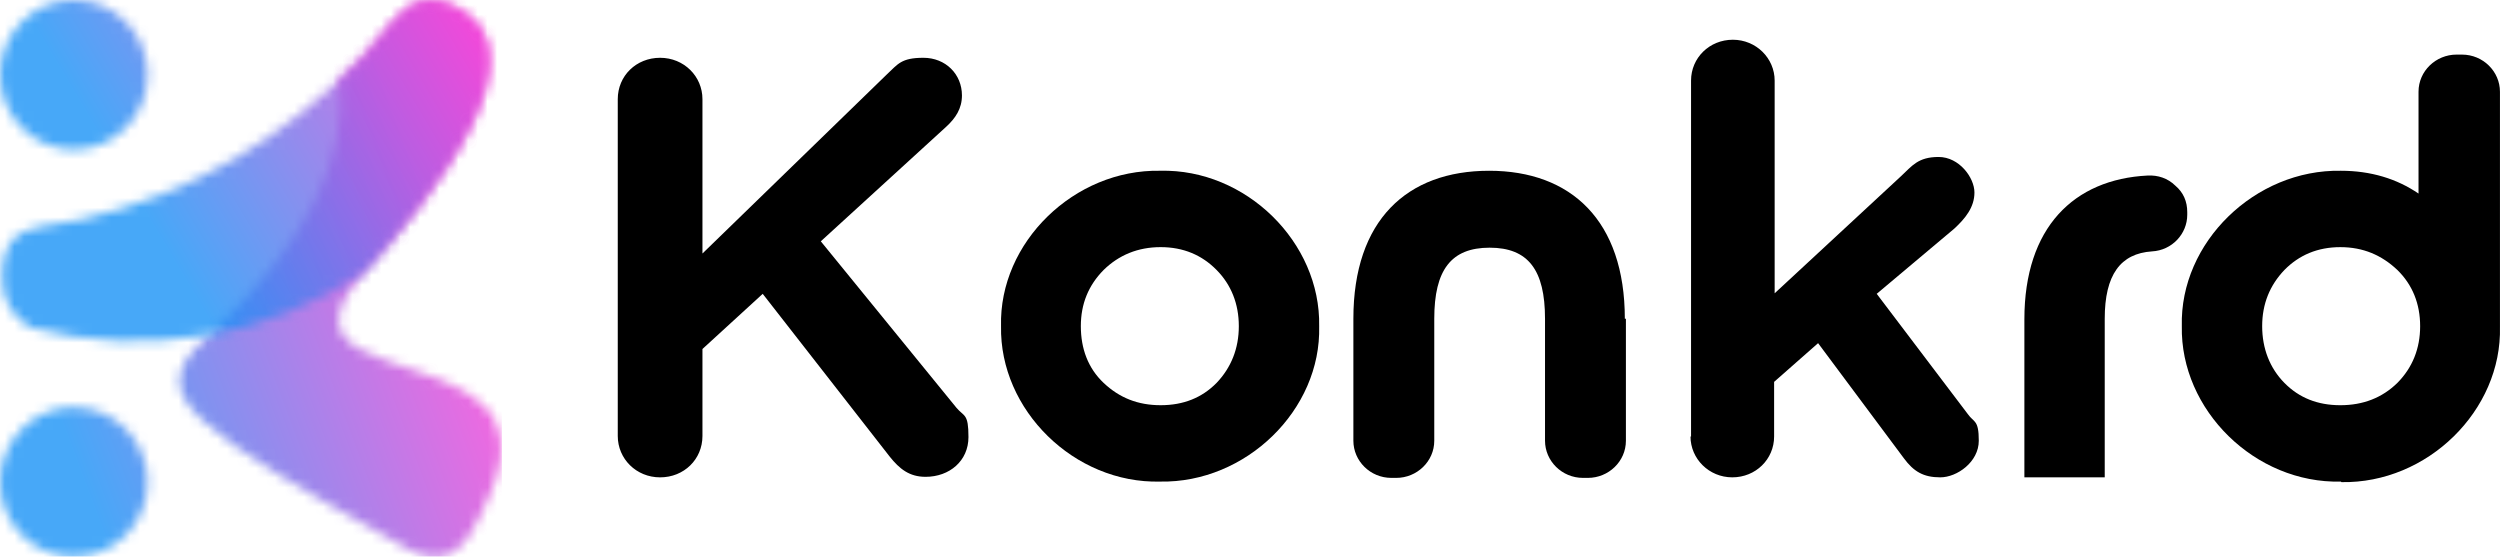 <svg xmlns="http://www.w3.org/2000/svg" width="259" height="58" viewBox="0 0 259 58" fill="none"><g clip-path="url(#clip0_1854_8287)"><mask id="mask0_1854_8287" style="mask-type:luminance" maskUnits="userSpaceOnUse" x="0" y="0" width="52" height="58"><path d="M35.168 8.258C36.178 16.37 31.705 25.164 21.762 34.664L21.533 34.859L21.317 35.054L21.101 35.249L20.896 35.444L20.704 35.627L20.523 35.809L20.343 35.992L20.175 36.175L20.018 36.358L19.874 36.54L19.73 36.723L19.598 36.893C19.55 36.954 19.514 37.015 19.477 37.064L19.357 37.234C19.321 37.295 19.285 37.344 19.249 37.405L19.153 37.575C19.117 37.636 19.093 37.685 19.057 37.746C19.033 37.807 18.997 37.856 18.973 37.916C18.948 37.977 18.924 38.026 18.9 38.087C18.876 38.148 18.852 38.197 18.84 38.258C18.816 38.319 18.804 38.367 18.78 38.428C18.768 38.489 18.744 38.538 18.732 38.599C18.72 38.66 18.708 38.708 18.696 38.769C18.696 38.83 18.672 38.879 18.66 38.94C18.66 39.001 18.648 39.049 18.636 39.098C18.636 39.159 18.636 39.208 18.624 39.269C18.624 39.329 18.624 39.378 18.624 39.427C18.624 39.476 18.624 39.536 18.624 39.585C18.624 39.634 18.624 39.695 18.624 39.743C18.624 39.804 18.624 39.853 18.648 39.914C18.648 39.963 18.66 40.024 18.672 40.085C18.672 40.145 18.696 40.194 18.708 40.243L18.756 40.413C18.768 40.462 18.792 40.523 18.804 40.584C18.828 40.645 18.84 40.694 18.864 40.755C18.912 40.864 18.96 40.974 19.009 41.083C19.033 41.144 19.069 41.193 19.093 41.254C19.886 42.715 21.642 44.275 24.335 46.187C30.082 50.255 37.897 54.323 41.913 56.674C42.093 56.783 42.273 56.881 42.442 56.966L42.189 56.832H42.201L42.454 56.978C43.872 57.697 45.027 57.843 45.964 57.599C46.938 57.368 47.696 56.723 48.345 55.858L48.369 55.833L48.429 55.748C49.283 54.591 49.908 53.093 50.533 51.741V51.717L50.617 51.558C52.228 48.099 52.252 45.614 51.363 43.763C50.016 40.986 46.602 39.609 43.235 38.477C40.927 37.673 38.654 36.979 37.091 36.077C35.937 35.383 35.18 34.543 35.096 33.41C34.999 32.119 35.769 30.45 37.801 28.172C40.915 24.701 46.073 18.623 48.826 12.935C51.194 8.027 51.784 3.422 47.708 1.035C44.365 -0.914 42.478 0.231 40.662 2.241C39.616 3.398 38.582 4.848 37.308 6.151C36.598 6.882 35.865 7.588 35.132 8.282M7.647 42.192C11.867 42.192 15.293 45.663 15.293 49.938C15.293 54.214 11.867 57.685 7.647 57.685C3.427 57.685 0 54.201 0 49.926C0 45.651 3.427 42.179 7.647 42.179V42.192Z" fill="white"></path></mask><g mask="url(#mask0_1854_8287)"><path opacity="0.8" d="M52.313 -0.949H0V57.795H52.313V-0.949Z" fill="url(#paint0_linear_1854_8287)"></path></g><mask id="mask1_1854_8287" style="mask-type:luminance" maskUnits="userSpaceOnUse" x="0" y="0" width="51" height="36"><path d="M48.874 12.911C46.121 18.587 40.963 24.677 37.849 28.148C27.605 34.969 14.981 37.076 3.126 33.934C1.274 32.85 0.216 30.986 0.216 28.83C0.216 24.884 1.876 23.934 4.268 23.459C5.495 23.215 6.925 23.081 8.428 22.74C20.103 20.036 29.493 14.153 37.356 6.139C38.63 4.835 39.664 3.386 40.71 2.229C42.538 0.219 44.413 -0.926 47.756 1.023C51.832 3.41 51.242 8.014 48.874 12.923M7.647 0C11.867 0 15.293 3.471 15.293 7.747C15.293 12.022 11.867 15.493 7.647 15.493C3.427 15.493 0 12.022 0 7.747C0 3.471 3.427 0 7.647 0Z" fill="white"></path></mask><g mask="url(#mask1_1854_8287)"><path opacity="0.8" d="M51.832 -0.951H0V37.063H51.832V-0.951Z" fill="url(#paint1_linear_1854_8287)"></path></g></g><path d="M242.572 49.948C251.459 50.113 259.22 42.53 258.995 33.847V9.503C258.995 7.415 257.252 5.656 255.058 5.656H254.496C252.359 5.656 250.559 7.36 250.559 9.503V20.054C248.309 18.515 245.609 17.691 242.516 17.691C233.63 17.526 225.812 25.11 226.037 33.792C225.868 42.475 233.63 50.113 242.516 49.894M234.361 33.792C234.361 31.484 235.148 29.561 236.667 27.967C238.185 26.429 240.097 25.604 242.46 25.604C244.822 25.604 246.734 26.429 248.365 27.967C249.94 29.506 250.727 31.484 250.727 33.792C250.727 36.1 249.94 38.079 248.365 39.672C246.79 41.211 244.822 41.98 242.46 41.98C240.097 41.98 238.185 41.211 236.667 39.672C235.148 38.134 234.361 36.1 234.361 33.792Z" fill="black"></path><path d="M209.726 49.454H218.05V33.023C218.05 28.462 219.681 26.264 222.943 26.044C225.024 25.934 226.599 24.23 226.599 22.252V21.977C226.599 20.878 226.205 19.944 225.361 19.23C224.574 18.46 223.561 18.131 222.493 18.186C214.844 18.57 209.726 23.571 209.726 33.078V49.509V49.454Z" fill="black"></path><path d="M168.332 33.023C168.332 22.857 162.763 17.691 154.271 17.691C145.778 17.691 140.21 22.802 140.21 33.023V45.662C140.21 47.751 141.953 49.509 144.147 49.509H144.653C146.79 49.509 148.59 47.806 148.59 45.662V33.023C148.59 27.968 150.334 25.66 154.327 25.66C158.32 25.66 160.064 27.968 160.064 33.023V45.662C160.064 47.751 161.807 49.509 164.001 49.509H164.507C166.644 49.509 168.444 47.806 168.444 45.662V33.023H168.332Z" fill="black"></path><path d="M136.666 33.791C136.835 25.109 129.073 17.47 120.187 17.69C111.301 17.525 103.483 25.109 103.708 33.791C103.539 42.474 111.301 50.112 120.187 49.892C129.073 50.057 136.891 42.474 136.666 33.791ZM111.975 33.791C111.975 31.483 112.763 29.56 114.338 27.966C115.913 26.427 117.881 25.603 120.243 25.603C122.605 25.603 124.518 26.427 126.036 27.966C127.555 29.505 128.342 31.483 128.342 33.791C128.342 36.099 127.555 38.077 126.036 39.671C124.518 41.21 122.605 41.979 120.243 41.979C117.881 41.979 115.969 41.21 114.338 39.671C112.707 38.132 111.975 36.099 111.975 33.791Z" fill="black"></path><path fill-rule="evenodd" clip-rule="evenodd" d="M175.137 45.222C175.137 47.53 177.049 49.453 179.467 49.453C181.886 49.453 183.798 47.585 183.798 45.222V39.562L188.354 35.55L197.24 47.475C198.253 48.849 199.265 49.453 201.009 49.453C202.752 49.453 205.002 47.86 205.002 45.661C205.002 43.463 204.496 43.793 203.877 42.914L194.428 30.44L202.471 23.68C203.596 22.636 204.552 21.482 204.552 19.944C204.552 18.405 202.977 16.262 200.84 16.262C198.703 16.262 198.084 17.196 196.959 18.24L183.854 30.385V8.349C183.854 6.041 181.942 4.117 179.524 4.117C177.105 4.117 175.193 5.986 175.193 8.349V45.222H175.137Z" fill="black"></path><path fill-rule="evenodd" clip-rule="evenodd" d="M64 45.168C64 47.531 65.912 49.454 68.387 49.454C70.862 49.454 72.774 47.586 72.774 45.168V36.156L79.017 30.441L92.178 47.311C93.19 48.575 94.203 49.399 95.89 49.399C98.365 49.399 100.333 47.751 100.333 45.278C100.333 42.805 99.883 43.19 99.096 42.255L85.035 25L98.027 13.13C98.983 12.251 99.658 11.262 99.658 9.888C99.658 7.69 97.971 5.987 95.665 5.987C93.359 5.987 93.022 6.646 91.897 7.69L72.774 26.264V10.273C72.774 7.91 70.862 5.987 68.387 5.987C65.912 5.987 64 7.855 64 10.273V45.168Z" fill="black"></path><defs><linearGradient id="paint0_linear_1854_8287" x1="3.823" y1="36.992" x2="44.532" y2="21.787" gradientUnits="userSpaceOnUse"><stop stop-color="#1992F6"></stop><stop offset="1" stop-color="#F041D8"></stop></linearGradient><linearGradient id="paint1_linear_1854_8287" x1="16.171" y1="24.006" x2="49.897" y2="3.966" gradientUnits="userSpaceOnUse"><stop stop-color="#1992F6"></stop><stop offset="1" stop-color="#F041D8"></stop></linearGradient><clipPath id="clip0_1854_8287"><rect width="52" height="57.673" fill="white"></rect></clipPath></defs></svg>